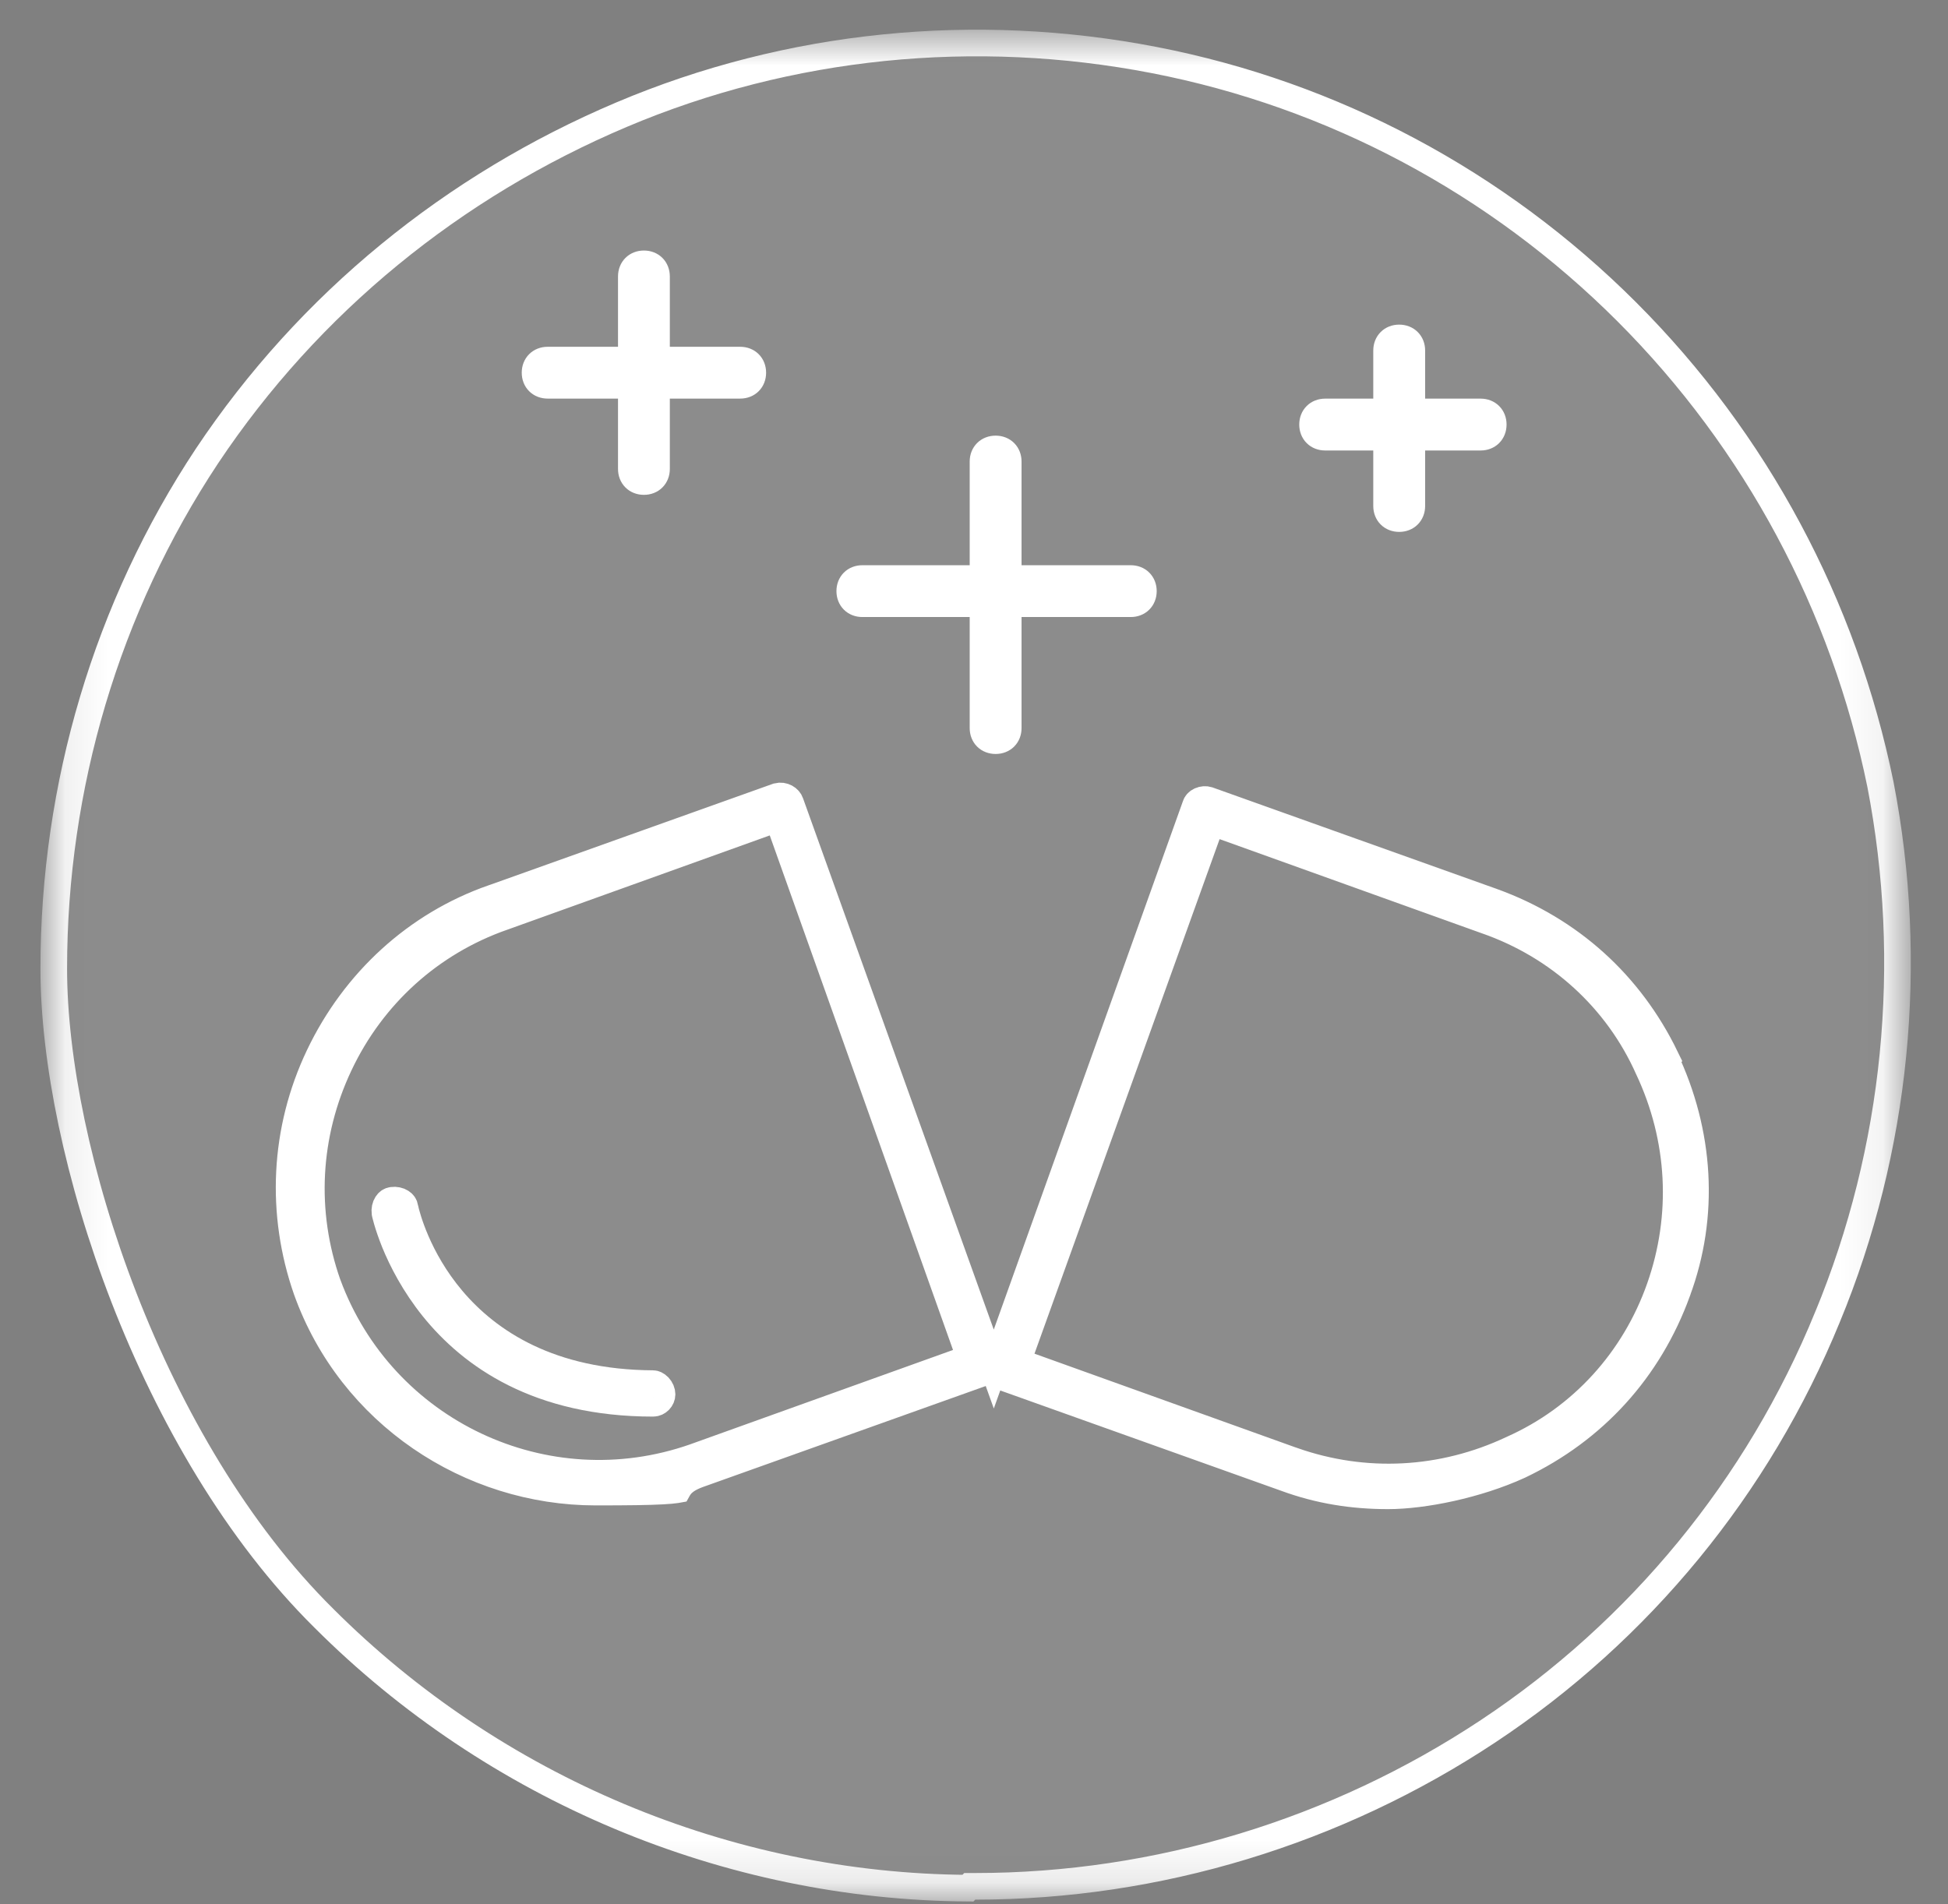 <svg width="45" height="44" viewBox="0 0 45 44" fill="none" xmlns="http://www.w3.org/2000/svg">
<rect x="0" y="0" width="45" height="44" fill="#808080" stroke="none"/>
<mask id="mask0_20_166" style="mask-type:luminance" maskUnits="userSpaceOnUse" x="0" y="0" width="45" height="44">
<path d="M1.242 43.584V1.008H43.818V43.584H1.242Z" fill="white" stroke="white" stroke-width="0.615"/>
</mask>
<g mask="url(#mask0_20_166)">
<path d="M22.53 43.584H22.402L22.36 43.626C16.8 43.592 11.413 41.321 7.48 37.388L7.479 37.387C5.487 35.416 3.926 32.72 2.862 29.978C1.798 27.236 1.242 24.473 1.242 22.381C1.242 18.165 2.464 14.033 4.782 10.535C7.143 6.995 10.473 4.296 14.354 2.651C18.23 1.008 22.53 0.586 26.662 1.387C30.792 2.188 34.586 4.211 37.579 7.204C40.571 10.197 42.595 13.99 43.439 18.122C44.239 22.254 43.818 26.554 42.216 30.432L42.215 30.433C40.614 34.353 37.874 37.682 34.376 40C30.877 42.319 26.745 43.584 22.53 43.584Z" fill="white" fill-opacity="0.1" stroke="white" stroke-width="0.615"/>
<path d="M34.484 20.832C36.27 21.482 37.651 22.731 38.475 24.426L38.459 24.438C39.281 26.164 39.401 28.087 38.747 29.843L38.747 29.846C38.09 31.651 36.822 33.042 35.099 33.863C34.113 34.315 32.874 34.561 32.065 34.561C31.242 34.561 30.466 34.438 29.691 34.152L29.688 34.151L23.103 31.799L23.053 31.781H23.041L22.908 31.648L22.725 31.714L16.139 34.066L16.139 34.066L16.136 34.067C15.904 34.152 15.763 34.249 15.678 34.387C15.671 34.397 15.666 34.407 15.661 34.416C15.65 34.418 15.637 34.42 15.62 34.423C15.553 34.433 15.451 34.443 15.3 34.451C14.998 34.468 14.521 34.475 13.762 34.475C10.851 34.475 8.106 32.67 7.082 29.806C6.467 28.042 6.549 26.116 7.369 24.395C8.19 22.671 9.625 21.361 11.383 20.747L11.383 20.747L11.386 20.747L17.96 18.399C18.101 18.363 18.228 18.448 18.26 18.545L18.26 18.545L18.262 18.551L22.667 30.824L22.957 31.632L23.246 30.824L27.608 18.637L27.611 18.627L27.614 18.617C27.629 18.566 27.665 18.524 27.724 18.497C27.786 18.469 27.854 18.466 27.903 18.482L34.483 20.832C34.483 20.832 34.484 20.832 34.484 20.832ZM16.045 33.662L16.045 33.662L16.047 33.661L22.12 31.48L22.408 31.377L22.305 31.088L18.072 19.2L17.968 18.909L17.678 19.013L11.608 21.194C11.607 21.194 11.607 21.194 11.607 21.194C9.947 21.777 8.601 22.989 7.84 24.602C7.078 26.215 6.988 28.009 7.571 29.668L7.571 29.668L7.573 29.672C8.828 33.079 12.593 34.872 16.045 33.662ZM29.866 33.747L29.868 33.747C31.526 34.33 33.319 34.24 34.93 33.48C36.548 32.76 37.759 31.412 38.342 29.753C38.925 28.096 38.835 26.303 38.075 24.691C37.355 23.074 36.007 21.862 34.349 21.279C34.349 21.279 34.348 21.279 34.348 21.279L28.278 19.099L27.988 18.995L27.884 19.284L23.608 31.172L23.504 31.462L23.793 31.566L29.866 33.747Z" fill="#00463D" stroke="white" stroke-width="0.615"/>
<path d="M9.354 27.899L9.356 27.915L9.36 27.93C9.36 27.933 9.361 27.937 9.362 27.941C9.398 28.088 9.637 29.065 10.444 30.021C11.281 31.012 12.711 31.957 15.089 31.969V31.969C15.116 31.969 15.168 31.985 15.218 32.038C15.267 32.09 15.294 32.156 15.294 32.217C15.294 32.321 15.202 32.423 15.089 32.423C12.431 32.423 10.892 31.317 10.009 30.223C9.565 29.671 9.283 29.118 9.113 28.7C9.029 28.491 8.972 28.317 8.937 28.196C8.92 28.136 8.908 28.089 8.9 28.058C8.897 28.042 8.894 28.031 8.893 28.025C8.893 28.025 8.893 28.025 8.893 28.025C8.893 28.025 8.893 28.025 8.893 28.025C8.882 27.945 8.9 27.87 8.934 27.817C8.965 27.767 9.008 27.739 9.06 27.732C9.14 27.721 9.215 27.739 9.268 27.773C9.318 27.804 9.346 27.847 9.354 27.899Z" fill="#00463D" stroke="white" stroke-width="0.615"/>
<path d="M22.708 14.257V13.949H22.401H19.921C19.748 13.949 19.63 13.83 19.63 13.658C19.63 13.486 19.748 13.367 19.921 13.367H22.401H22.708V13.059V10.664C22.708 10.492 22.827 10.373 23 10.373C23.172 10.373 23.291 10.492 23.291 10.664V13.059V13.367H23.598H26.121C26.294 13.367 26.413 13.486 26.413 13.658C26.413 13.83 26.294 13.949 26.121 13.949H23.598H23.291V14.257V16.822C23.291 16.995 23.172 17.113 23 17.113C22.827 17.113 22.708 16.995 22.708 16.822V14.257Z" fill="#00463D" stroke="white" stroke-width="0.615"/>
<path d="M14.584 9.21V8.902H14.276H12.651C12.479 8.902 12.36 8.784 12.36 8.611C12.36 8.439 12.479 8.32 12.651 8.32H14.276H14.584V8.013V6.388C14.584 6.215 14.703 6.096 14.875 6.096C15.047 6.096 15.166 6.215 15.166 6.388V8.013V8.32H15.474H17.099C17.271 8.32 17.39 8.439 17.39 8.611C17.39 8.784 17.271 8.902 17.099 8.902H15.474H15.166V9.21V10.835C15.166 11.007 15.047 11.126 14.875 11.126C14.703 11.126 14.584 11.007 14.584 10.835V9.21Z" fill="#00463D" stroke="white" stroke-width="0.615"/>
<path d="M32.031 10.408V10.101H31.724H30.612C30.44 10.101 30.321 9.982 30.321 9.809C30.321 9.637 30.44 9.518 30.612 9.518H31.724H32.031V9.211V8.099C32.031 7.927 32.15 7.808 32.322 7.808C32.495 7.808 32.614 7.927 32.614 8.099V9.211V9.518H32.921H34.204C34.376 9.518 34.495 9.637 34.495 9.809C34.495 9.982 34.376 10.101 34.204 10.101H32.921H32.614V10.408V11.691C32.614 11.863 32.495 11.982 32.322 11.982C32.15 11.982 32.031 11.863 32.031 11.691V10.408Z" fill="#00463D" stroke="white" stroke-width="0.615"/>
</g>
</svg>
